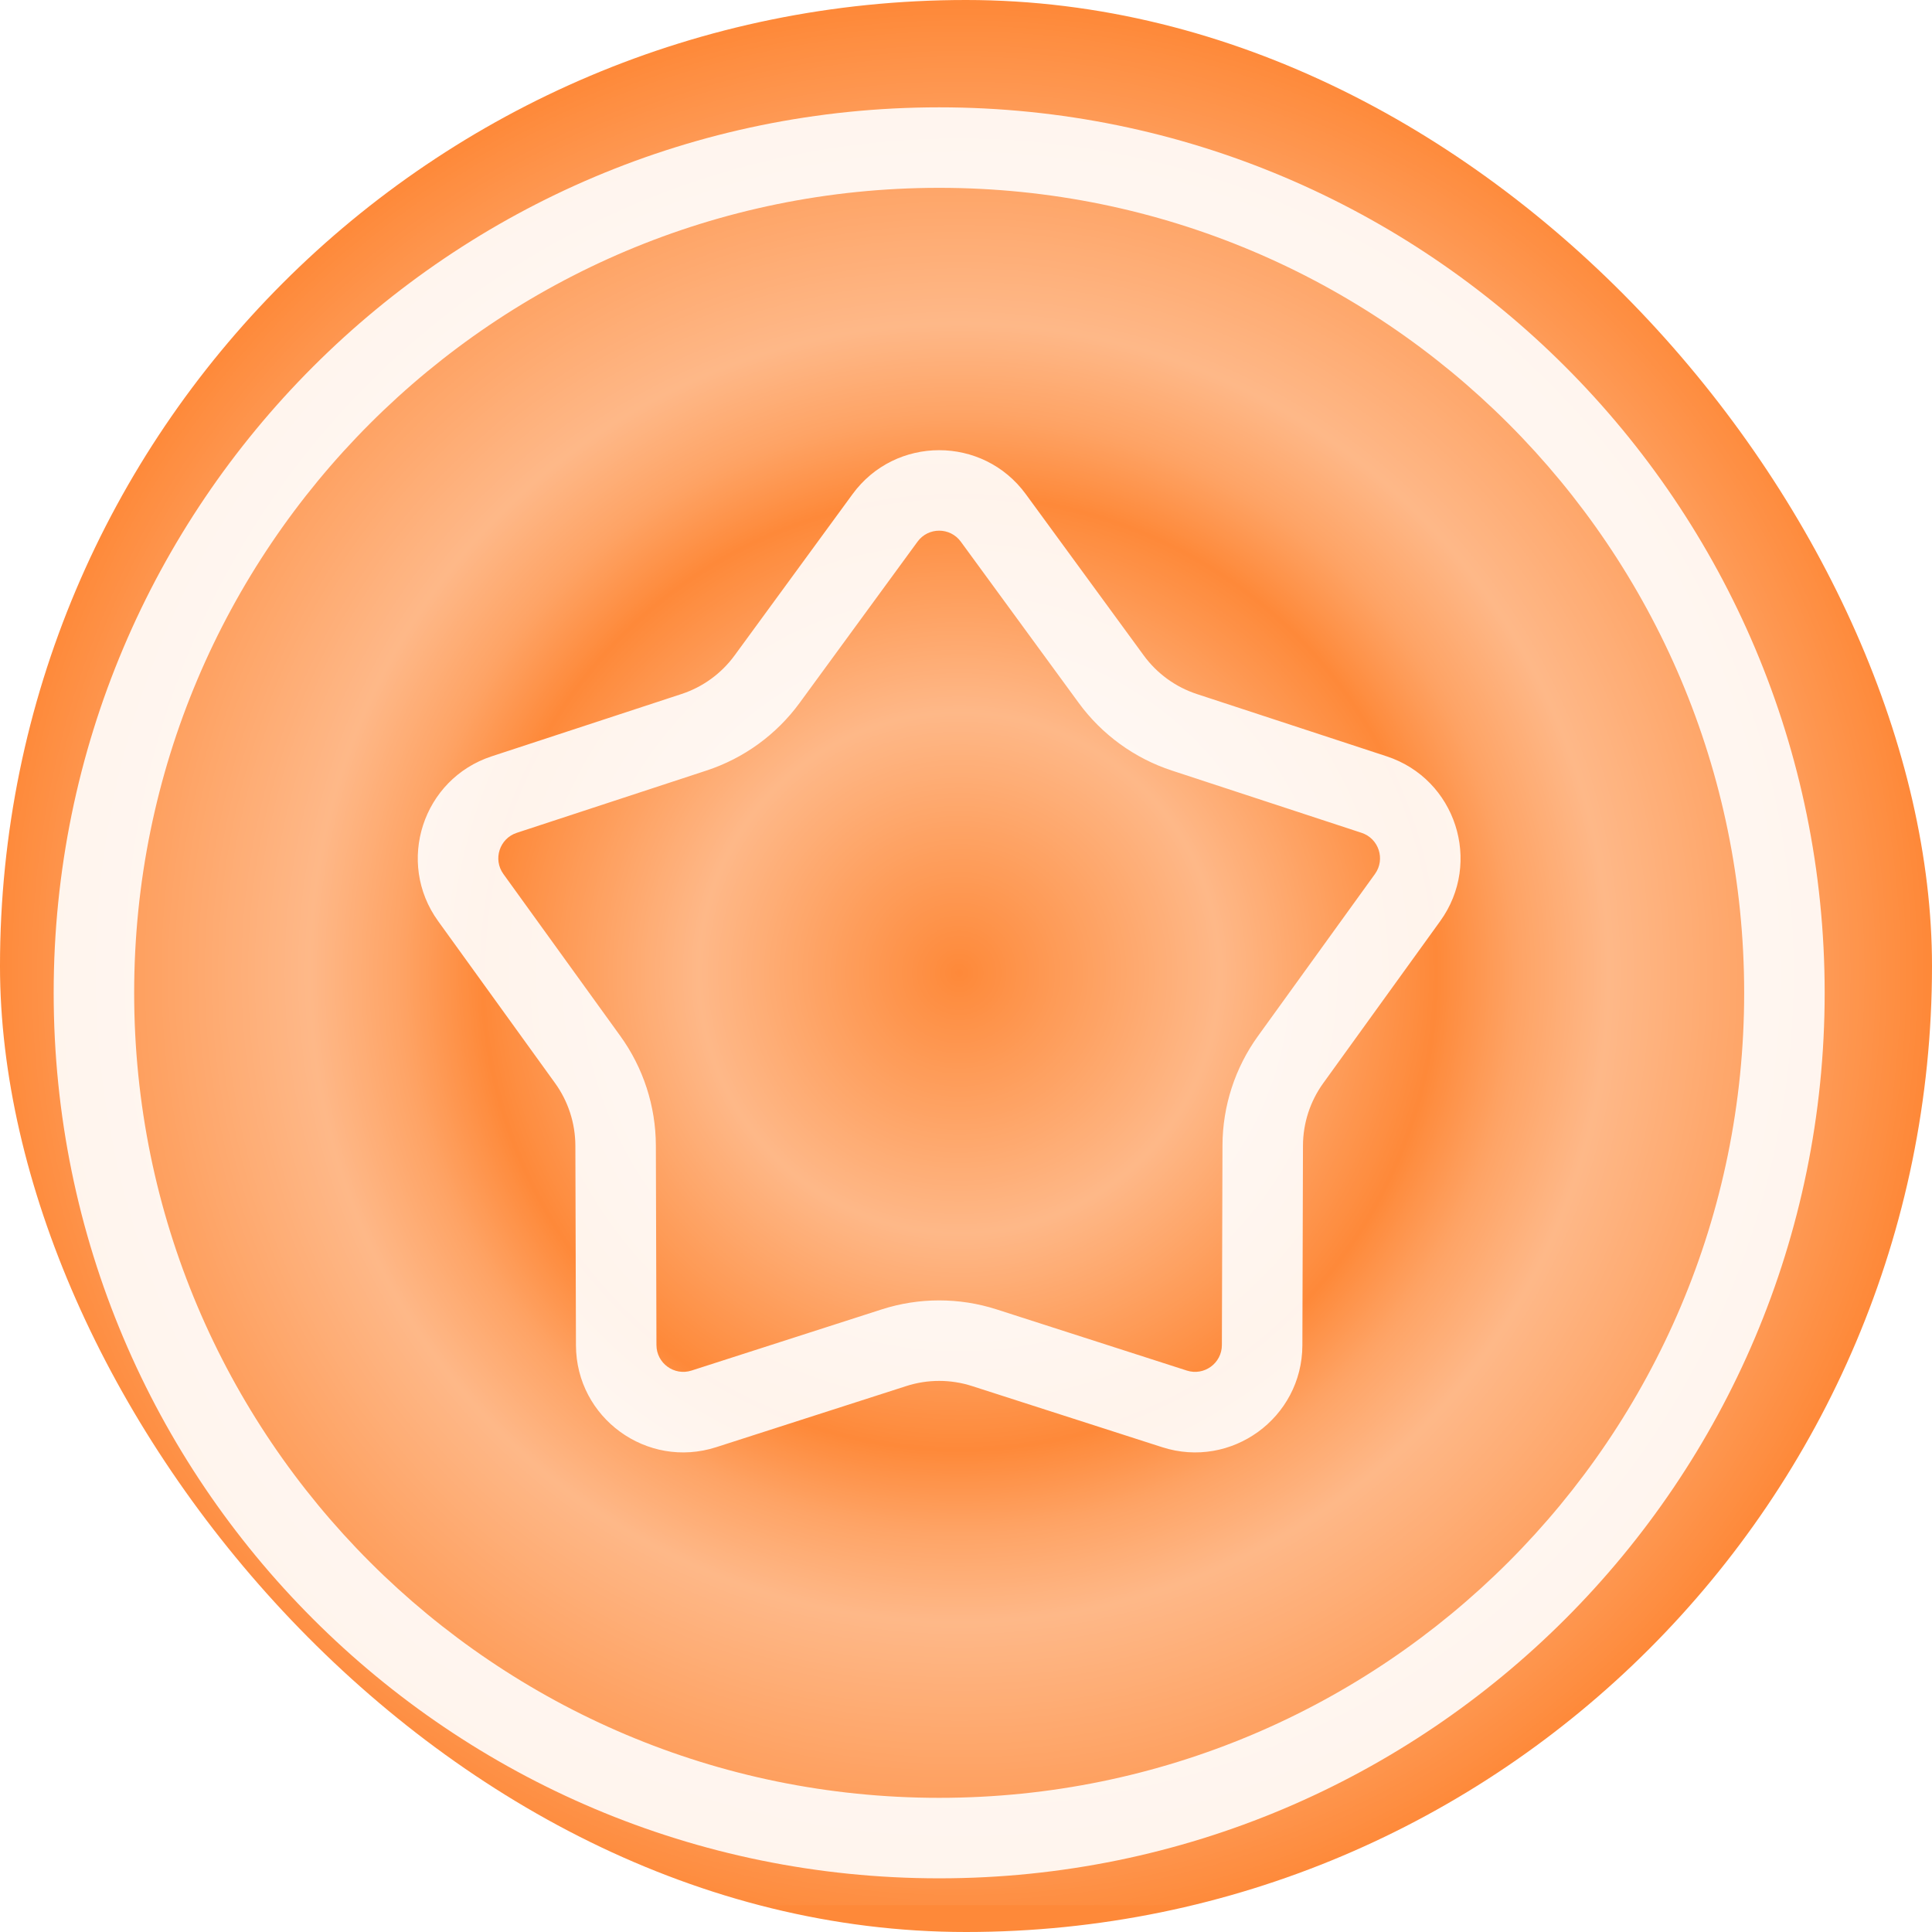 <?xml version="1.0" encoding="UTF-8"?> <svg xmlns="http://www.w3.org/2000/svg" width="72" height="72" viewBox="0 0 72 72" fill="none"><g clip-path="url(#clip0_1876_2099)"><rect width="72" height="72" rx="36" fill="#FE8939"></rect><rect y="-1" width="72" height="72" fill="url(#paint0_angular_1876_2099)" fill-opacity="0.4"></rect><g opacity="0.9"><g filter="url(#filter0_d_1876_2099)"><path fill-rule="evenodd" clip-rule="evenodd" d="M66 36C66 52.569 52.569 66 36 66C19.431 66 6 52.569 6 36C6 19.431 19.431 6 36 6C52.569 6 66 19.431 66 36ZM69 36C69 54.225 54.225 69 36 69C17.775 69 3 54.225 3 36C3 17.775 17.775 3 36 3C54.225 3 69 17.775 69 36ZM36.807 19.187L41.201 25.196C42.065 26.377 43.278 27.258 44.668 27.715L51.741 30.037C52.384 30.248 52.636 31.023 52.24 31.572L47.883 37.608C47.026 38.794 46.563 40.22 46.558 41.684L46.536 49.128C46.534 49.804 45.874 50.284 45.23 50.077L38.143 47.798C36.749 47.35 35.251 47.35 33.857 47.798L26.77 50.077C26.126 50.284 25.466 49.804 25.464 49.128L25.442 41.684C25.437 40.22 24.974 38.794 24.117 37.608L19.76 31.572C19.364 31.023 19.616 30.248 20.259 30.037L27.332 27.715C28.723 27.258 29.935 26.377 30.799 25.196L35.193 19.187C35.592 18.64 36.408 18.64 36.807 19.187ZM32.771 17.416C34.369 15.231 37.631 15.231 39.229 17.416L43.623 23.425C44.116 24.1 44.809 24.604 45.604 24.865L52.677 27.186C55.249 28.031 56.257 31.133 54.672 33.328L50.315 39.364C49.825 40.042 49.561 40.856 49.558 41.693L49.536 49.137C49.527 51.844 46.888 53.761 44.311 52.933L37.224 50.654C36.428 50.398 35.572 50.398 34.776 50.654L27.689 52.933C25.112 53.761 22.473 51.844 22.464 49.137L22.442 41.693C22.439 40.856 22.175 40.042 21.685 39.364L17.328 33.328C15.743 31.133 16.751 28.031 19.323 27.186L26.396 24.865C27.191 24.604 27.884 24.1 28.377 23.425L32.771 17.416Z" fill="white"></path></g></g></g><defs><filter id="filter0_d_1876_2099" x="2" y="3" width="67" height="67" filterUnits="userSpaceOnUse" color-interpolation-filters="sRGB"><feFlood flood-opacity="0" result="BackgroundImageFix"></feFlood><feColorMatrix in="SourceAlpha" type="matrix" values="0 0 0 0 0 0 0 0 0 0 0 0 0 0 0 0 0 0 127 0" result="hardAlpha"></feColorMatrix><feOffset dx="-1" dy="1"></feOffset><feComposite in2="hardAlpha" operator="out"></feComposite><feColorMatrix type="matrix" values="0 0 0 0 0 0 0 0 0 0 0 0 0 0 0 0 0 0 0.07 0"></feColorMatrix><feBlend mode="normal" in2="BackgroundImageFix" result="effect1_dropShadow_1876_2099"></feBlend><feBlend mode="normal" in="SourceGraphic" in2="effect1_dropShadow_1876_2099" result="shape"></feBlend></filter><radialGradient id="paint0_angular_1876_2099" cx="0" cy="0" r="1" gradientUnits="userSpaceOnUse" gradientTransform="translate(35.75 36.25) rotate(135) scale(35.709)"><stop stop-color="white" stop-opacity="0"></stop><stop offset="0.269" stop-color="white"></stop><stop offset="0.493" stop-color="white" stop-opacity="0"></stop><stop offset="0.577" stop-color="white" stop-opacity="0.558"></stop><stop offset="0.671" stop-color="white"></stop><stop offset="0.887" stop-color="white" stop-opacity="0.385"></stop><stop offset="1" stop-color="white" stop-opacity="0"></stop></radialGradient><clipPath id="clip0_1876_2099"><rect width="72" height="72" rx="36" fill="white"></rect></clipPath></defs></svg> 